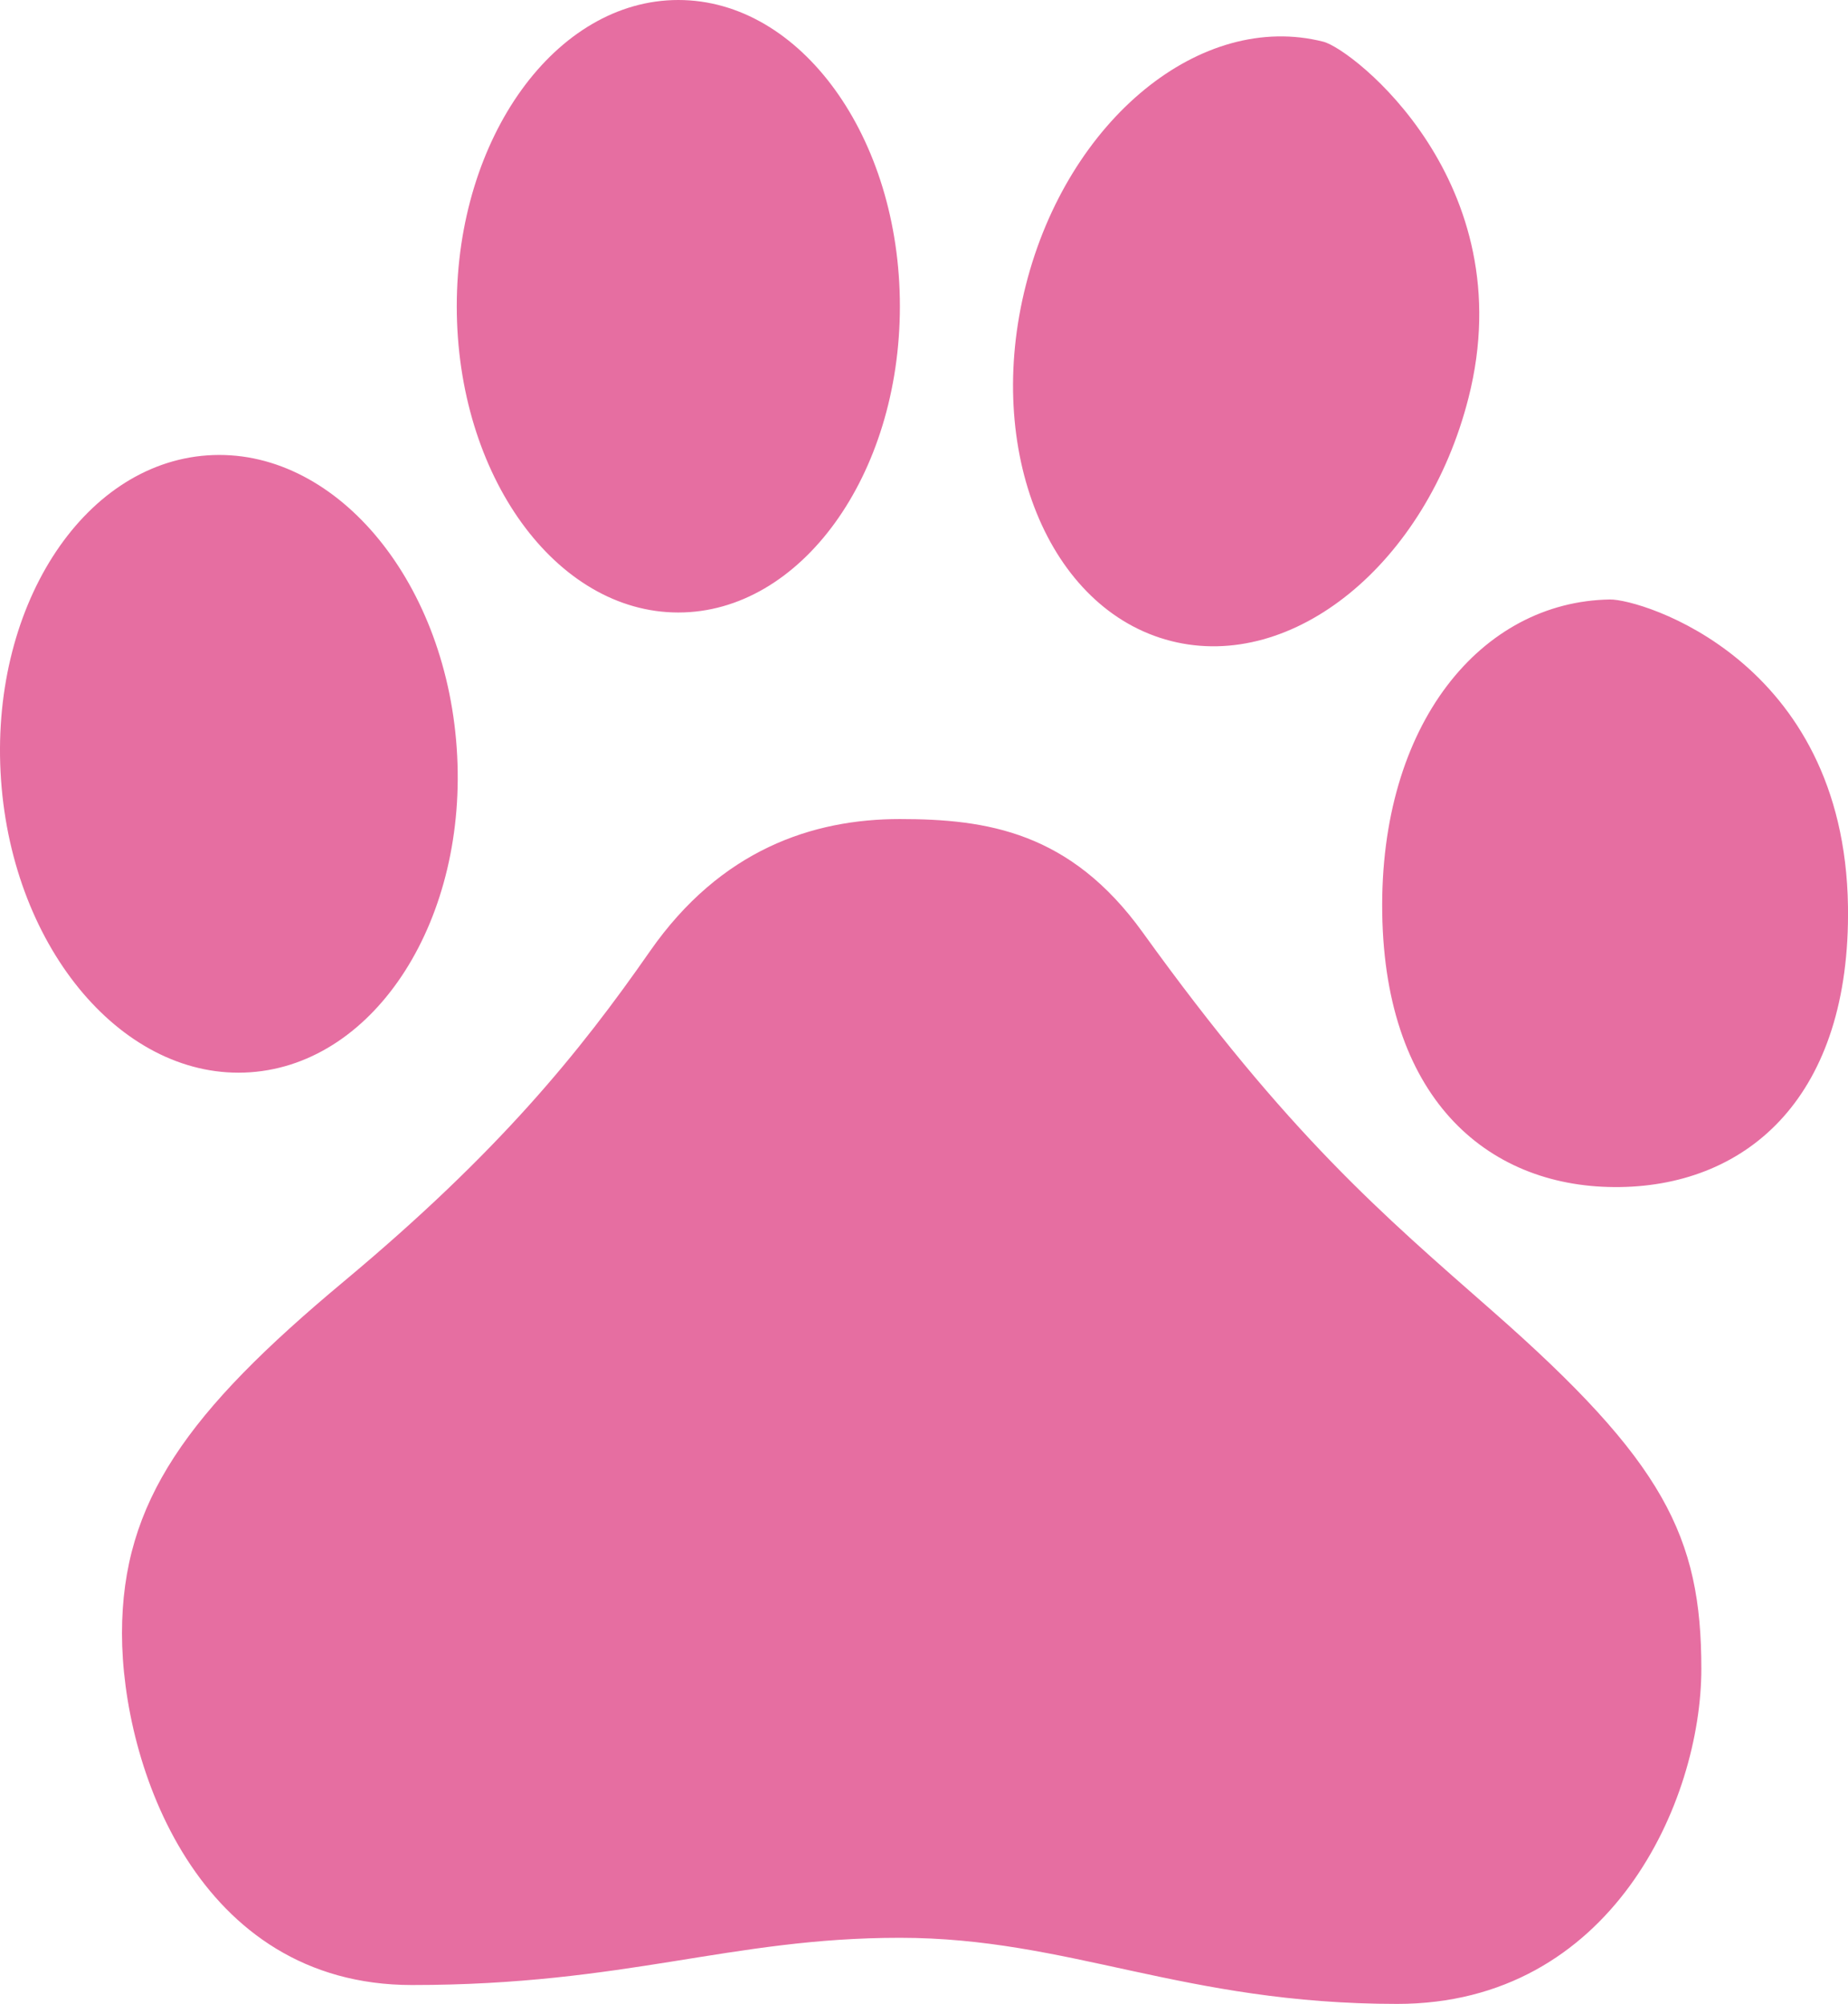 <?xml version="1.0" encoding="UTF-8"?> <svg xmlns="http://www.w3.org/2000/svg" width="83" height="90" viewBox="0 0 83 90" fill="none"><path d="M20.512 33.588C21.047 41.238 16.901 47.761 11.248 48.158C5.597 48.555 0.581 42.675 0.046 35.023C-0.489 27.373 3.657 20.849 9.31 20.452C14.963 20.056 19.979 25.937 20.512 33.588ZM59.438 1.874C53.947 0.473 47.965 5.363 46.077 12.795C44.181 20.227 47.099 27.387 52.59 28.788C58.081 30.188 64.067 25.3 65.956 17.867C68.415 8.194 60.754 2.208 59.438 1.874ZM72.312 26.925C66.537 27.011 61.953 32.504 62.081 41.013C62.208 49.521 66.984 53.4 72.766 53.314C78.537 53.228 83.124 49.211 82.999 40.7C82.831 29.626 73.695 26.905 72.312 26.925ZM30.465 0C24.97 0 20.515 6.16 20.515 13.756C20.515 21.352 24.97 27.509 30.465 27.509C35.962 27.509 40.417 21.352 40.417 13.756C40.417 6.16 35.962 0 30.465 0ZM29.194 42.72C26.018 47.28 22.419 51.731 15.431 57.563C8.443 63.395 5.479 67.421 5.479 73.358C5.479 79.294 8.867 89.153 18.502 89.153C28.136 89.153 32.794 87.032 40.416 87.032C48.039 87.032 53.123 90.001 62.755 90.001C72.391 90.001 76.413 80.884 76.413 74.948C76.413 69.011 74.742 65.651 67.022 58.876C62.078 54.53 57.885 50.991 51.321 41.874C48.075 37.366 44.334 36.786 40.416 36.786C36.499 36.785 32.37 38.163 29.194 42.72Z" fill="#E66EA1"></path></svg> 
